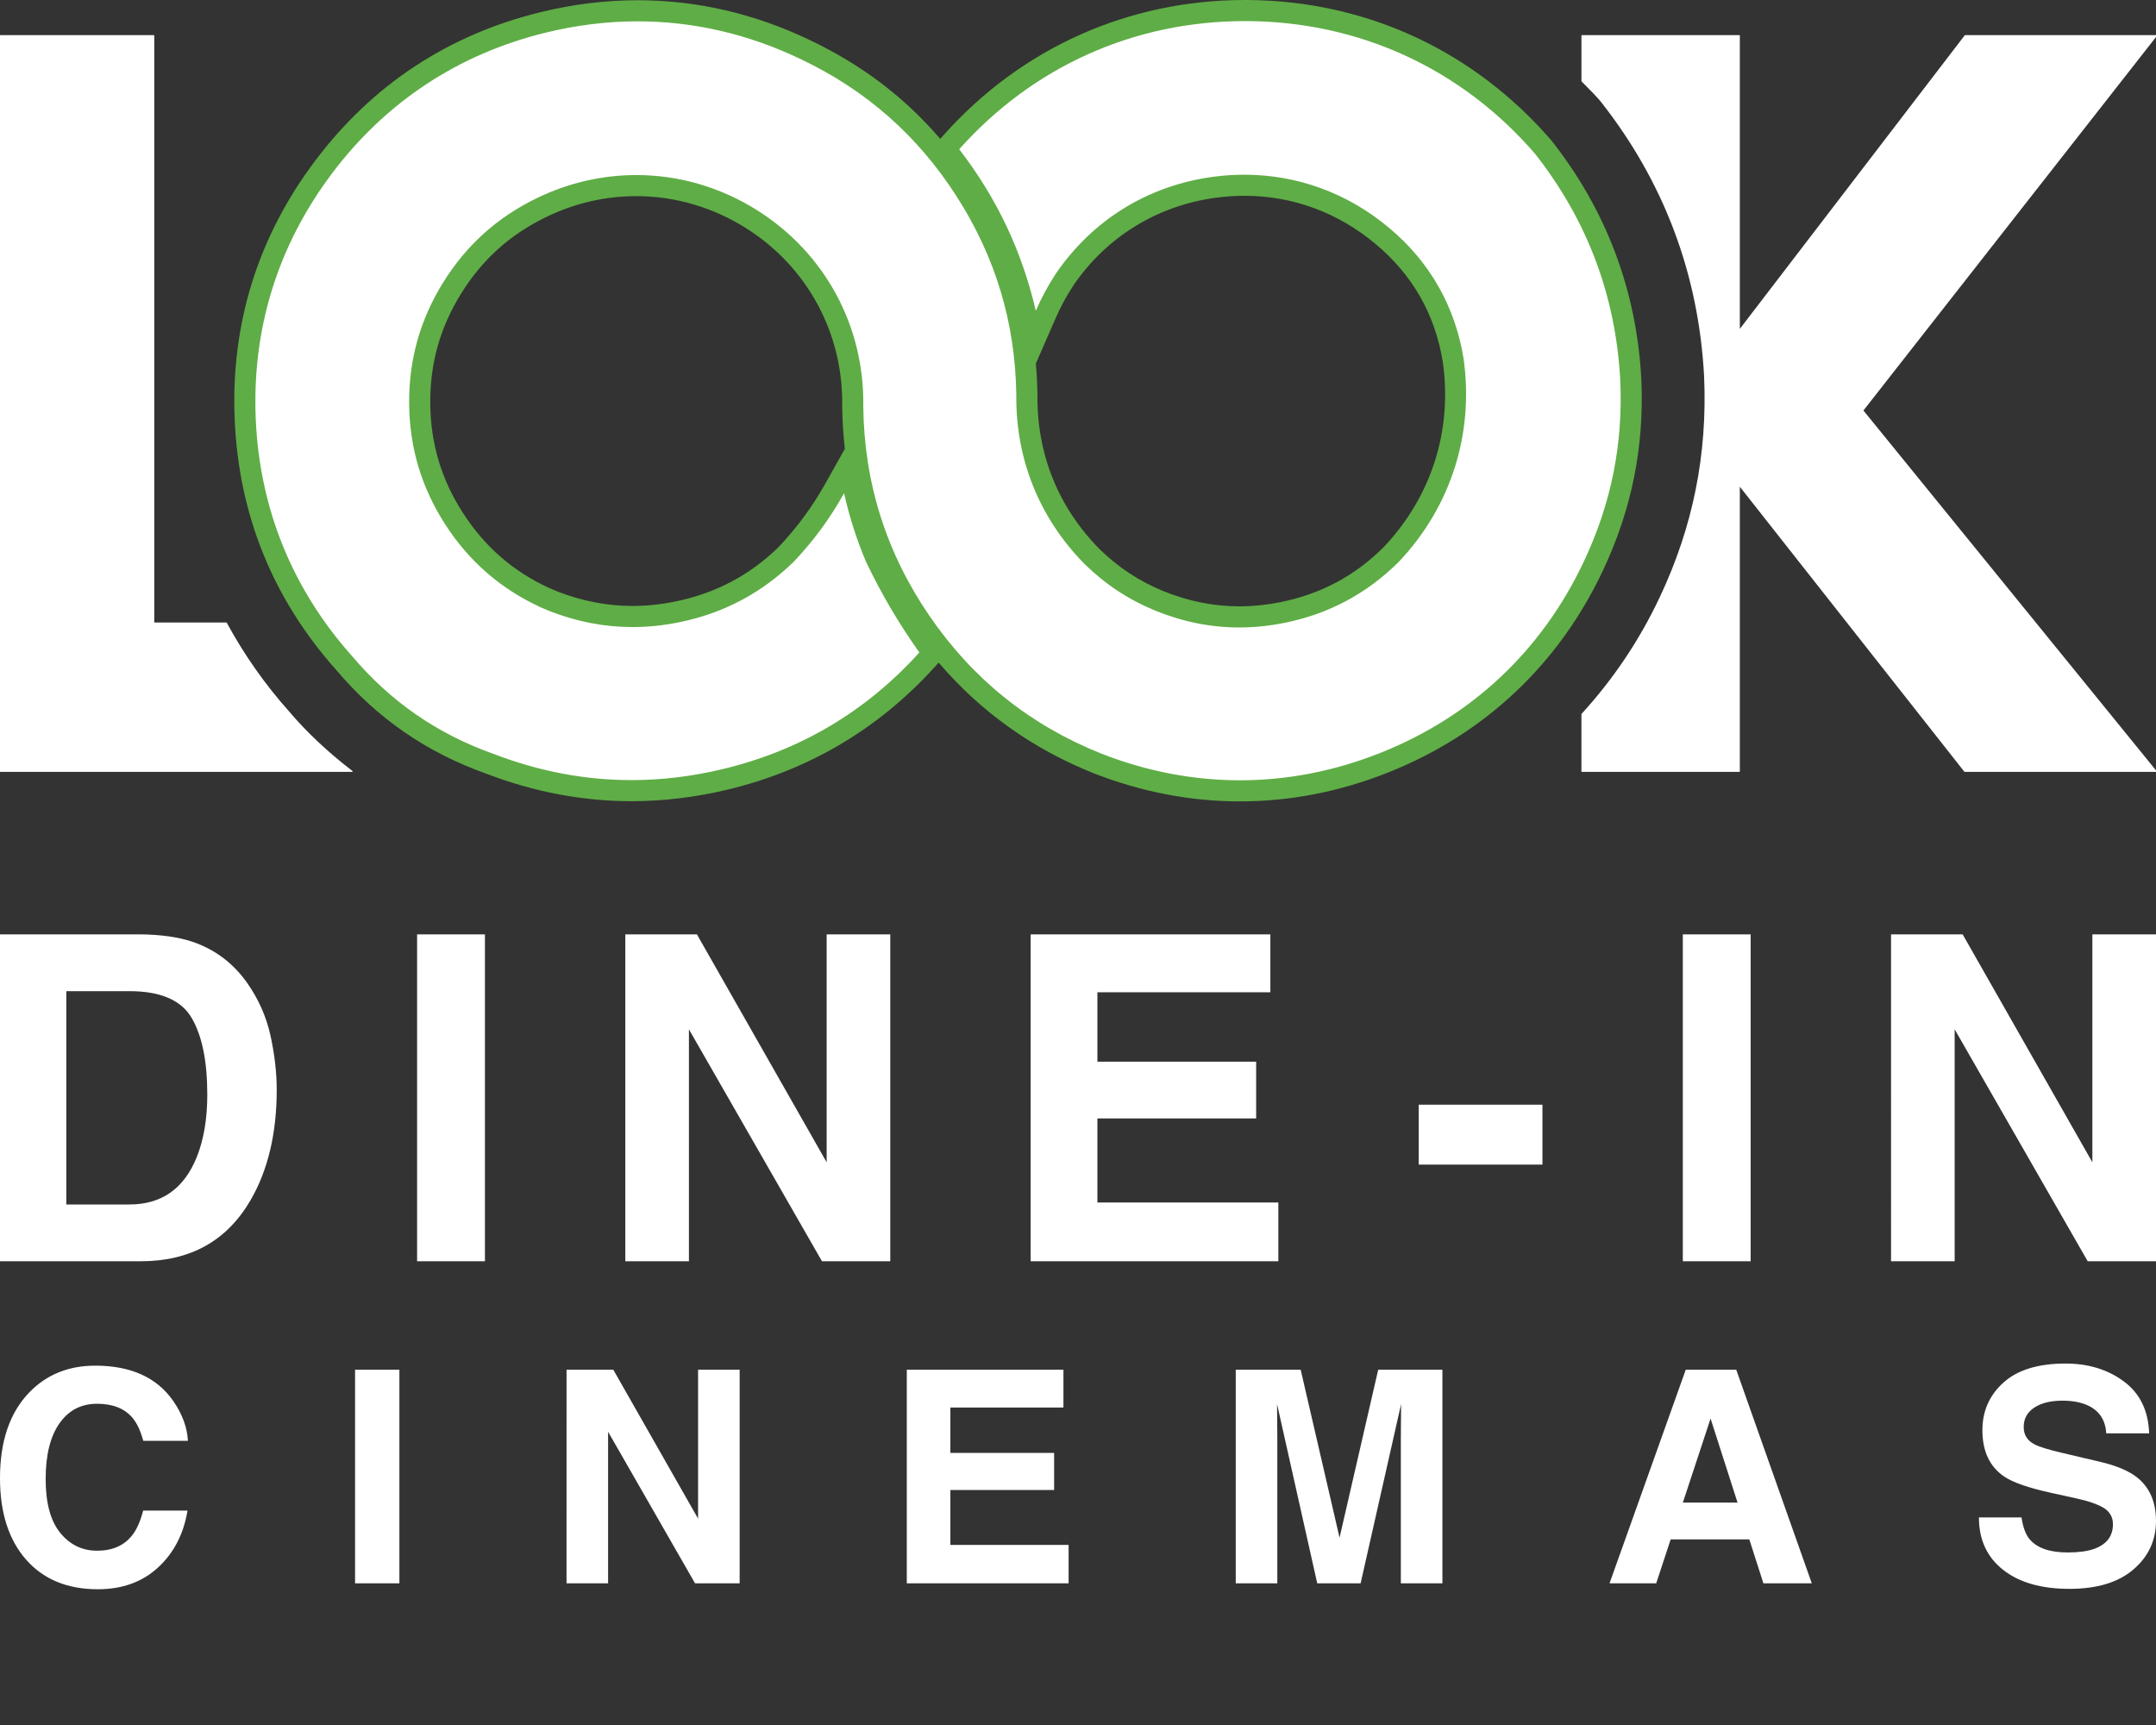 <?xml version="1.0" encoding="utf-8"?>
<!-- Generator: Adobe Illustrator 26.5.0, SVG Export Plug-In . SVG Version: 6.00 Build 0)  -->
<svg version="1.1" id="Layer_1" xmlns="http://www.w3.org/2000/svg" xmlns:xlink="http://www.w3.org/1999/xlink" x="0px" y="0px"
	 viewBox="0 0 150 120" style="enable-background:new 0 0 150 120;" xml:space="preserve">
<rect x="0" y="0" width="150" height="120" fill="#333333" stroke="none"/>
<style type="text/css">
	.st0{fill:#FFFFFF;}
	.st1{fill:#5FAD46;}
</style>
<path class="st0" d="M2.064,96.836c1.198-1.223,2.719-1.834,4.566-1.834c2.473,0,4.282,0.819,5.426,2.459
	c0.632,0.921,0.97,1.843,1.018,2.773H9.97c-0.196-0.713-0.451-1.25-0.76-1.613c-0.553-0.645-1.372-0.968-2.459-0.968
	c-1.106,0-1.979,0.456-2.617,1.367c-0.638,0.911-0.957,2.2-0.957,3.865c0,1.667,0.336,2.915,1.011,3.745
	c0.675,0.83,1.53,1.245,2.568,1.245c1.065,0,1.877-0.356,2.437-1.069c0.309-0.384,0.566-0.957,0.769-1.724h3.084
	c-0.266,1.62-0.945,2.938-2.04,3.951c-1.094,1.015-2.495,1.523-4.203,1.523c-2.114,0-3.777-0.686-4.986-2.058
	C0.607,107.122,0,105.231,0,102.833C0,100.24,0.688,98.241,2.064,96.836z M27.787,110.143h-3.084V95.284h3.084V110.143z
	 M39.417,95.284h3.253l5.898,10.36v-10.36h2.892v14.859h-3.104L42.307,99.6v10.543h-2.892L39.417,95.284L39.417,95.284z
	 M73.984,97.917h-7.863v3.154h7.217v2.581h-7.217v3.82h8.226v2.671H63.089V95.284h10.897v2.633H73.984z M95.886,95.284h4.467v14.859
	h-2.892v-10.051c0-0.289,0.005-0.693,0.009-1.214c0.007-0.521,0.009-0.923,0.009-1.205l-2.816,12.47h-3.019l-2.795-12.47
	c0,0.282,0.005,0.684,0.009,1.205c0.007,0.521,0.009,0.925,0.009,1.214v10.051h-2.892V95.284h4.517l2.705,11.685L95.886,95.284z
	 M120.796,95.284h-3.513l-5.302,14.859h3.247l1.006-3.055h5.471l0.981,3.055h3.366L120.796,95.284z M117.081,104.529l1.929-5.846
	l1.877,5.846H117.081z M140.644,105.556c0.097,0.679,0.284,1.187,0.566,1.523c0.514,0.611,1.397,0.918,2.644,0.918
	c0.749,0,1.356-0.081,1.821-0.241c0.884-0.309,1.329-0.884,1.329-1.724c0-0.49-0.217-0.871-0.65-1.139
	c-0.433-0.262-1.121-0.494-2.062-0.695l-1.609-0.352c-1.582-0.35-2.667-0.729-3.258-1.139c-1.002-0.686-1.503-1.758-1.503-3.215
	c0-1.331,0.49-2.437,1.469-3.317s2.419-1.32,4.316-1.32c1.586,0,2.938,0.415,4.057,1.245c1.119,0.83,1.706,2.035,1.76,3.614h-2.983
	c-0.056-0.893-0.456-1.53-1.198-1.904c-0.496-0.248-1.112-0.372-1.85-0.372c-0.819,0-1.473,0.16-1.963,0.483
	c-0.49,0.323-0.736,0.772-0.736,1.351c0,0.53,0.241,0.927,0.724,1.189c0.309,0.174,0.968,0.379,1.974,0.614l2.608,0.614
	c1.142,0.268,1.999,0.629,2.57,1.078c0.884,0.699,1.329,1.71,1.329,3.035c0,1.358-0.526,2.484-1.575,3.382s-2.531,1.345-4.447,1.345
	c-1.956,0-3.495-0.442-4.616-1.324c-1.121-0.884-1.681-2.098-1.681-3.644h2.962L140.644,105.556L140.644,105.556z M18.821,72.05
	c-0.29-1.315-0.829-2.538-1.623-3.67c-0.988-1.398-2.279-2.362-3.874-2.887c-0.939-0.307-2.11-0.473-3.522-0.494H0v22.74h9.802
	c3.439,0,5.98-1.416,7.627-4.243c1.216-2.096,1.823-4.658,1.823-7.682C19.253,74.623,19.108,73.37,18.821,72.05z M13.697,80.475
	c-0.884,2.21-2.451,3.315-4.696,3.315H4.613V68.95h4.388c2.162,0,3.608,0.621,4.333,1.861c0.725,1.239,1.088,3.014,1.088,5.327
	C14.422,77.817,14.18,79.26,13.697,80.475z M33.739,87.74h-4.72V65h4.72V87.74z M43.505,65h4.982l9.026,15.855V65h4.426v22.74
	h-4.751l-9.257-16.135V87.74h-4.426C43.505,87.74,43.505,65,43.505,65z M88.383,69.029H76.35v4.827h11.045v3.95H76.35v5.846h12.589
	v4.088H71.706V65h16.677C88.383,65,88.383,69.029,88.383,69.029z M98.705,76.85h8.608v4.167h-8.608V76.85z M121.799,87.74h-4.72V65
	h4.72V87.74z M131.566,65h4.982l9.025,15.855V65H150v22.74h-4.751l-9.257-16.135V87.74h-4.426C131.566,87.74,131.566,65,131.566,65z
	 M150.061,2.498l-20.416,26.058L150.04,53.64c0.008,0.011,0.01,0.024,0.004,0.036s-0.018,0.02-0.03,0.02H136.69
	c-0.011,0-0.021-0.005-0.026-0.014l-15.618-19.823v19.802c0,0.019-0.016,0.034-0.034,0.034h-10.953
	c-0.019,0-0.034-0.016-0.034-0.034v-3.979c0-0.009,0.004-0.017,0.01-0.022c2.208-2.413,4.035-5.138,5.432-8.1
	c2.32-4.912,3.332-9.947,3.092-15.391c-0.379-7.104-2.8-13.533-7.194-19.106L111.28,6.96c-0.265-0.306-0.552-0.595-0.829-0.874
	c-0.139-0.14-0.278-0.28-0.415-0.422c-0.006-0.006-0.01-0.015-0.01-0.023V2.477c0-0.019,0.016-0.034,0.034-0.034h10.953
	c0.019,0,0.034,0.015,0.034,0.034v20.399l15.646-20.42c0.006-0.008,0.016-0.013,0.026-0.013h13.315c0.013,0,0.024,0.007,0.03,0.019
	S150.068,2.488,150.061,2.498z M20.089,49.463C20.088,49.462,20.088,49.462,20.089,49.463c-1.657-1.858-3.108-3.924-4.313-6.141
	c-0.006-0.012-0.018-0.019-0.03-0.019h-5.013V2.477c0-0.019-0.015-0.034-0.034-0.034H0.034C0.016,2.443,0,2.458,0,2.477v51.186
	c0,0.019,0.015,0.034,0.034,0.034h24.469c0.015,0,0.027-0.01,0.032-0.023c0.005-0.014,0-0.028-0.011-0.037
	C22.778,52.291,21.327,50.927,20.089,49.463z M96.306,53.055c6.524-2.595,11.553-7.323,14.543-13.671
	c1.959-4.145,2.812-8.385,2.609-12.97c-0.319-6.016-2.372-11.463-6.123-16.218c-5.232-6.043-12.513-9.404-20.503-9.463l-0.219-0.001
	c-7.903,0-15.156,3.253-20.423,9.159l-0.405,0.454l0.37,0.481c2.578,3.355,4.23,6.837,5.198,10.957l0.506,2.152l0.881-2.027
	c0.387-0.889,0.798-1.651,1.325-2.459c2.432-3.556,6.123-5.835,10.391-6.42c0.707-0.096,1.419-0.145,2.12-0.145
	c3.536,0,6.86,1.222,9.615,3.539c2.665,2.227,4.364,5.217,4.911,8.631c0.708,5.026-0.82,9.824-4.289,13.496
	c-2.142,2.134-4.622,3.459-7.583,4.055c-1.01,0.204-2.021,0.307-3.007,0.307c-1.871,0-3.739-0.372-5.55-1.107
	c-1.808-0.748-3.301-1.731-4.687-3.085c-3.02-3.061-4.59-6.95-4.542-11.267c-0.073-5.19-1.473-9.837-4.278-14.205
	C64.36,8.88,60.717,5.675,56.03,3.45c-3.74-1.792-7.665-2.702-11.664-2.702c-2.17,0-4.378,0.271-6.564,0.805
	c-6.273,1.533-11.42,4.926-15.3,10.085c-3.88,5.161-5.711,11.049-5.442,17.499c0.27,6.453,2.586,12.167,6.87,16.972
	c2.798,3.304,6.143,5.611,10.208,7.042c3.209,1.228,6.506,1.851,9.798,1.851c2.144,0,4.335-0.265,6.511-0.785
	c5.52-1.321,10.25-4.125,14.06-8.333l0.39-0.446l-0.34-0.48c-1.415-2.001-2.568-3.96-3.615-6.133
	c-0.654-1.549-1.131-3.034-1.501-4.672l-0.421-1.86l-0.934,1.662c-0.963,1.716-2.041,3.182-3.368,4.59
	c-2.164,2.106-4.654,3.423-7.613,4.023c-1.04,0.211-2.083,0.318-3.097,0.318c-1.841,0-3.687-0.354-5.464-1.046l-0.658-0.277
	c-2.654-1.233-4.714-3.028-6.296-5.487c-1.584-2.458-2.365-5.076-2.389-8c-0.025-2.924,0.714-5.554,2.256-8.04
	c1.544-2.485,3.573-4.313,6.205-5.59c2.095-1.019,4.319-1.536,6.608-1.536c2.841,0,5.632,0.82,8.07,2.37
	c4.45,2.828,7.062,7.663,6.987,12.953c0.057,5.46,1.649,10.512,4.731,15.018c3.082,4.506,7.215,7.821,12.288,9.854
	c3.233,1.267,6.57,1.91,9.921,1.91C89.66,55.015,93.038,54.356,96.306,53.055z"/>
<path class="st1" d="M86.618,1.467c0.07,0,0.139,0,0.209,0.001c7.787,0.058,14.858,3.321,19.954,9.21
	c3.647,4.623,5.634,9.897,5.946,15.777c0.199,4.464-0.63,8.578-2.54,12.618h0.001c-2.914,6.185-7.798,10.777-14.151,13.303
	c-3.196,1.271-6.482,1.906-9.768,1.906c-3.245,0-6.492-0.62-9.655-1.86l0,0l0,0c-4.96-1.987-8.934-5.174-11.952-9.584
	c-3.017-4.41-4.548-9.268-4.602-14.612c0.078-5.536-2.655-10.596-7.327-13.565c-2.596-1.649-5.521-2.483-8.463-2.483
	c-2.354,0-4.717,0.534-6.93,1.61c-2.745,1.331-4.898,3.27-6.507,5.862c-1.609,2.592-2.392,5.382-2.367,8.433
	s0.854,5.827,2.506,8.392s3.836,4.468,6.603,5.754l0.682,0.289h0.001c1.891,0.736,3.802,1.104,5.748,1.104
	c1.07,0,2.15-0.111,3.244-0.333c3.082-0.626,5.726-2.022,7.979-4.216c1.396-1.481,2.5-2.984,3.496-4.758
	c0.383,1.691,0.867,3.198,1.54,4.796c1.086,2.257,2.246,4.227,3.692,6.272l0.005,0.009c-3.726,4.116-8.287,6.819-13.687,8.112
	c-2.13,0.51-4.244,0.765-6.34,0.765c-3.218,0-6.396-0.6-9.536-1.801l0,0c-3.948-1.392-7.205-3.637-9.91-6.832
	c-4.161-4.666-6.436-10.28-6.697-16.526c-0.261-6.247,1.537-12.031,5.295-17.028c3.757-4.997,8.814-8.331,14.888-9.814
	c2.14-0.523,4.276-0.783,6.389-0.783c3.884,0,7.696,0.88,11.347,2.63c4.541,2.155,8.119,5.304,10.835,9.533
	s4.091,8.794,4.162,13.819c-0.051,4.48,1.606,8.583,4.753,11.773c1.461,1.426,3.043,2.467,4.93,3.246l0,0l0,0
	c1.911,0.776,3.851,1.164,5.829,1.164c1.04,0,2.09-0.107,3.153-0.321c3.084-0.621,5.726-2.034,7.955-4.254l0,0
	c3.618-3.83,5.233-8.901,4.499-14.118c-0.582-3.626-2.35-6.736-5.168-9.092c-2.895-2.433-6.397-3.71-10.085-3.71
	c-0.734,0-1.474,0.05-2.22,0.152c-4.492,0.615-8.337,2.99-10.897,6.732c-0.552,0.845-0.989,1.655-1.392,2.58
	c-0.985-4.194-2.705-7.821-5.33-11.237C71.875,4.62,78.913,1.467,86.618,1.467 M86.618,0C78.5,0,71.051,3.34,65.643,9.405
	l-0.228,0.256c-2.486-2.903-5.481-5.168-9.073-6.873c-3.835-1.839-7.865-2.772-11.976-2.772c-2.228,0-4.495,0.278-6.737,0.825
	c-6.441,1.573-11.728,5.058-15.713,10.358c-3.985,5.299-5.865,11.345-5.588,17.971c0.277,6.625,2.655,12.493,7.068,17.442
	c2.859,3.378,6.308,5.755,10.517,7.239c3.257,1.246,6.641,1.885,10.023,1.885c2.202,0,4.45-0.271,6.682-0.805
	c5.667-1.356,10.523-4.234,14.433-8.554l0.256-0.282c2.905,3.407,6.513,5.987,10.762,7.689c3.329,1.305,6.757,1.965,10.2,1.965
	c3.486,0,6.955-0.676,10.31-2.01c6.699-2.664,11.864-7.519,14.936-14.041c2.011-4.254,2.887-8.608,2.678-13.309
	c-0.328-6.182-2.433-11.77-6.259-16.62c-5.413-6.257-12.89-9.707-21.095-9.768L86.618,0L86.618,0z M72.068,25.29l1.345-3.086
	c0.372-0.854,0.766-1.583,1.276-2.364c2.296-3.356,5.807-5.525,9.867-6.081c0.674-0.092,1.354-0.139,2.021-0.139
	c3.36,0,6.521,1.164,9.142,3.366c2.566,2.145,4.133,4.903,4.663,8.201c0.672,4.771-0.789,9.355-4.117,12.878
	c-2.004,1.995-4.363,3.256-7.179,3.823c-0.962,0.194-1.926,0.292-2.863,0.292c-1.777,0-3.552-0.355-5.277-1.056
	c-1.71-0.706-3.129-1.64-4.458-2.937c-2.859-2.898-4.356-6.607-4.31-10.706C72.167,26.74,72.131,26.01,72.068,25.29L72.068,25.29z
	 M44.007,42.154c-1.75,0-3.505-0.338-5.215-1.004l-0.645-0.273c-2.475-1.151-4.434-2.858-5.94-5.197
	c-1.506-2.339-2.249-4.828-2.272-7.61c-0.023-2.782,0.679-5.283,2.146-7.647c1.467-2.363,3.397-4.102,5.9-5.316
	c1.997-0.971,4.112-1.463,6.29-1.463c2.701,0,5.355,0.78,7.676,2.254c4.233,2.69,6.718,7.29,6.647,12.306
	c0.01,1.022,0.072,2.028,0.186,3.019l-1.332,2.372c-0.934,1.662-1.978,3.083-3.285,4.47c-2.016,1.96-4.387,3.212-7.204,3.784
	C45.966,42.052,44.973,42.154,44.007,42.154L44.007,42.154z"/>
</svg>
